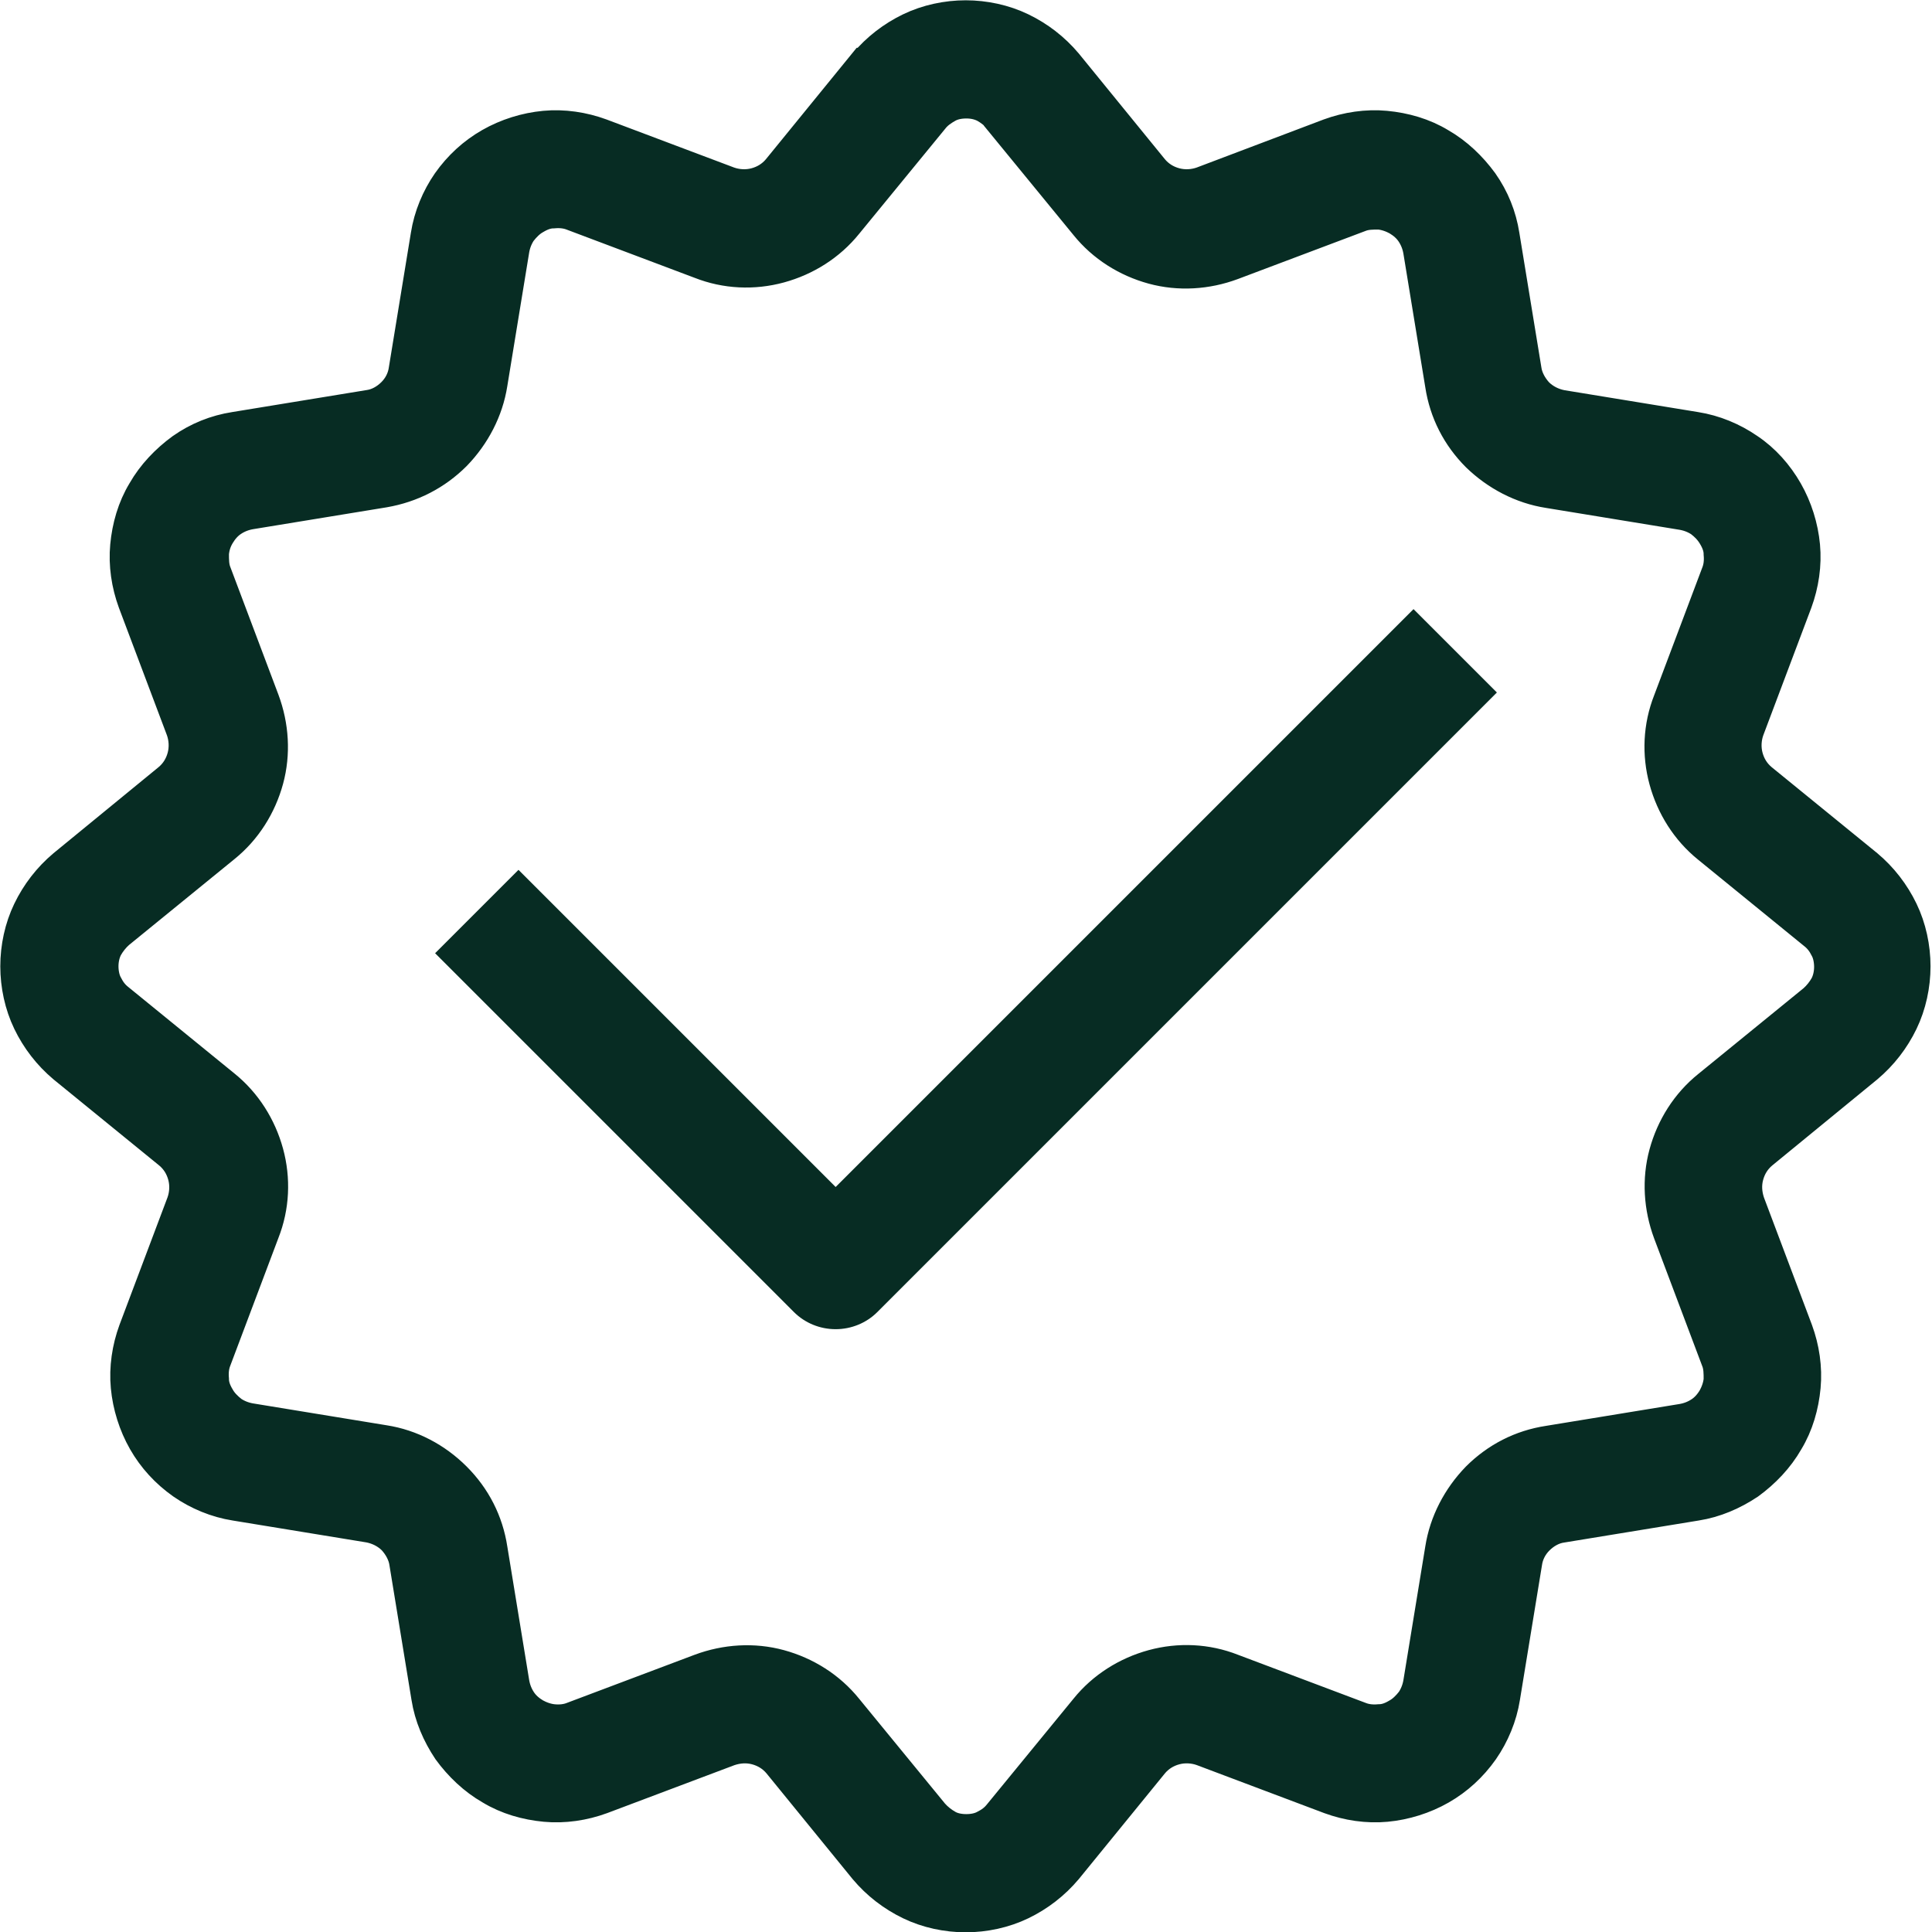 <?xml version="1.0" encoding="UTF-8"?><svg id="Calque_1" xmlns="http://www.w3.org/2000/svg" xmlns:xlink="http://www.w3.org/1999/xlink" viewBox="0 0 32.53 32.53"><defs><style>.cls-1{fill:none;stroke-width:.53px;}.cls-1,.cls-2{stroke:#072c23;}.cls-3{fill:#fff;}.cls-4,.cls-2{fill:#072c23;}.cls-4,.cls-5{fill-rule:evenodd;}.cls-2{stroke-width:.26px;}.cls-6{mask:url(#mask);}</style><mask id="mask" x="-.74" y="-.74" width="34" height="34" maskUnits="userSpaceOnUse"><g id="path-1-outside-1_5031_1018"><rect class="cls-3" x="-.74" y="-.74" width="34" height="34"/><path class="cls-5" d="m14.56,1.07c.21-.25.47-.45.76-.59.29-.14.62-.21.94-.21s.65.07.94.21c.29.14.55.34.76.59l1.45,1.78c.1.12.23.2.38.24.15.04.31.03.45-.02l2.14-.81c.3-.11.63-.16.95-.13.32.03.64.12.92.29.28.16.52.39.71.65.19.27.31.57.36.89l.37,2.26c.02.15.1.29.2.4.11.11.25.18.4.21l2.26.37c.32.05.63.18.89.36.27.18.49.43.65.71.16.28.26.6.29.92.03.32-.02.65-.13.95l-.81,2.15c-.05.14-.06.3-.02.45.04.15.12.28.24.38l1.78,1.45c.25.21.45.47.59.76.14.29.21.62.21.94s-.07.65-.21.94c-.14.29-.34.55-.59.76l-1.77,1.45c-.12.1-.2.23-.24.38-.04.15-.03.3.02.45l.81,2.15c.11.3.16.63.13.95-.03.32-.12.64-.29.92-.16.28-.39.52-.65.71-.27.18-.57.31-.89.36l-2.26.37c-.15.02-.29.1-.4.21-.11.11-.18.25-.2.4l-.37,2.26c-.05.32-.18.63-.36.89-.19.27-.43.49-.71.65-.28.16-.6.26-.92.29s-.65-.02-.95-.13l-2.15-.81c-.14-.05-.3-.06-.45-.02-.15.04-.28.12-.38.24l-1.45,1.78c-.21.25-.47.45-.76.59-.29.14-.62.21-.94.21s-.65-.07-.94-.21c-.29-.14-.55-.34-.76-.59l-1.45-1.78c-.1-.12-.23-.2-.38-.24-.15-.04-.3-.03-.45.02l-2.15.81c-.3.11-.63.16-.95.13-.32-.03-.64-.12-.92-.29-.28-.16-.52-.39-.71-.65-.18-.27-.31-.57-.36-.89l-.37-2.26c-.02-.15-.1-.29-.2-.4-.11-.11-.25-.18-.4-.21l-2.26-.37c-.32-.05-.63-.18-.89-.36-.27-.19-.49-.43-.65-.71s-.26-.6-.29-.92c-.03-.32.02-.65.13-.95l.81-2.15c.05-.14.06-.3.02-.45-.04-.15-.12-.28-.24-.38l-1.78-1.45c-.25-.21-.45-.47-.59-.76-.14-.29-.21-.62-.21-.94s.07-.65.21-.94c.14-.29.34-.55.59-.76l1.77-1.45c.12-.1.2-.23.24-.38.04-.15.03-.31-.02-.45l-.81-2.15c-.11-.3-.16-.63-.13-.95.03-.32.12-.64.29-.92.16-.28.39-.52.65-.71.27-.19.57-.31.89-.36l2.26-.37c.15-.02.29-.1.4-.21.11-.11.18-.25.2-.4l.37-2.26c.05-.32.18-.63.36-.89.19-.27.43-.49.71-.65.28-.16.6-.26.92-.29.32-.03.65.02.95.13l2.15.81c.14.05.3.06.45.02.15-.04.28-.12.38-.24l1.45-1.78Zm2.27.93c-.07-.08-.16-.15-.25-.2-.1-.05-.2-.07-.31-.07s-.22.02-.31.07-.18.11-.25.2l-1.45,1.77c-.29.36-.69.61-1.13.73-.44.12-.91.1-1.34-.07l-2.15-.81c-.1-.04-.21-.05-.32-.04-.11,0-.21.04-.31.1-.09.05-.17.13-.24.22-.06.09-.1.19-.12.3l-.37,2.26c-.07.45-.29.87-.61,1.2-.33.33-.74.54-1.2.62l-2.26.37c-.11.02-.21.06-.3.12-.09.06-.16.14-.22.24s-.09.2-.1.31c0,.11,0,.22.04.32l.81,2.15c.16.43.19.9.07,1.34-.12.44-.37.84-.73,1.13l-1.78,1.45c-.08.07-.15.16-.2.25-.05.1-.07.21-.07.31s.02.22.07.31c.05.1.11.18.2.25l1.78,1.45c.36.29.61.69.73,1.13.12.44.1.91-.07,1.34l-.81,2.15c-.04.1-.05.21-.04.32,0,.11.04.21.1.31.05.09.13.17.22.24.09.06.19.1.3.12l2.26.37c.45.07.87.29,1.2.62.33.33.54.74.61,1.2l.37,2.26c.02.11.06.21.12.3.06.09.14.16.24.22.09.05.2.09.31.1s.22,0,.32-.04l2.15-.81c.43-.16.9-.19,1.34-.07.44.12.84.37,1.13.73l1.45,1.77c.07.08.16.15.25.2s.2.07.31.07.22-.02.31-.07c.1-.05.18-.11.25-.2l1.45-1.77c.29-.36.69-.61,1.13-.73.44-.12.91-.1,1.34.07l2.15.81c.1.04.21.05.32.04.11,0,.21-.04.31-.1.09-.05.17-.13.24-.22.06-.09.1-.19.12-.3l.37-2.26c.07-.45.29-.87.61-1.2.33-.33.74-.54,1.2-.61l2.26-.37c.11-.02.21-.06.3-.12.09-.06.16-.14.22-.24.05-.09.09-.2.1-.31,0-.11,0-.22-.04-.32l-.81-2.15c-.16-.43-.19-.9-.07-1.34.12-.44.37-.84.73-1.13l1.78-1.45c.08-.07.15-.16.2-.25.05-.1.07-.21.07-.31s-.02-.22-.07-.31c-.05-.1-.11-.18-.2-.25l-1.78-1.45c-.36-.29-.61-.69-.73-1.13-.12-.44-.1-.91.07-1.34l.81-2.15c.04-.1.05-.21.04-.32,0-.11-.04-.21-.1-.31s-.13-.17-.22-.24c-.09-.06-.19-.1-.3-.12l-2.26-.37c-.45-.07-.87-.29-1.2-.61-.33-.33-.54-.74-.61-1.2l-.37-2.26c-.02-.11-.06-.21-.12-.3-.06-.09-.14-.16-.24-.22-.09-.05-.2-.09-.31-.1-.11,0-.22,0-.32.04l-2.15.81c-.43.16-.9.19-1.34.07-.44-.12-.84-.37-1.13-.73l-1.45-1.77Z"/></g></mask></defs><path class="cls-4" d="m14.56,1.07c.21-.25.47-.45.76-.59.29-.14.62-.21.94-.21s.65.07.94.21c.29.14.55.34.76.59l1.45,1.78c.1.12.23.2.38.24.15.04.31.03.45-.02l2.14-.81c.3-.11.63-.16.95-.13.32.03.64.12.92.29.28.16.52.39.71.65.19.27.31.57.36.89l.37,2.26c.02.15.1.29.2.4.11.11.25.18.4.21l2.26.37c.32.05.63.18.89.36.27.18.49.43.65.71.16.28.26.6.29.92.03.32-.02.65-.13.95l-.81,2.15c-.05.14-.06.3-.02.45.04.15.12.28.24.38l1.78,1.45c.25.21.45.47.59.76.14.29.21.62.21.94s-.07.65-.21.94c-.14.29-.34.55-.59.76l-1.77,1.45c-.12.1-.2.23-.24.38-.04.15-.03.3.02.45l.81,2.15c.11.3.16.63.13.95-.03.32-.12.64-.29.92-.16.28-.39.52-.65.71-.27.18-.57.31-.89.36l-2.26.37c-.15.02-.29.1-.4.21-.11.11-.18.25-.2.4l-.37,2.26c-.05.32-.18.63-.36.89-.19.27-.43.49-.71.65-.28.16-.6.26-.92.29s-.65-.02-.95-.13l-2.15-.81c-.14-.05-.3-.06-.45-.02-.15.04-.28.12-.38.24l-1.45,1.78c-.21.25-.47.45-.76.59-.29.14-.62.21-.94.21s-.65-.07-.94-.21c-.29-.14-.55-.34-.76-.59l-1.45-1.78c-.1-.12-.23-.2-.38-.24-.15-.04-.3-.03-.45.02l-2.15.81c-.3.11-.63.16-.95.13-.32-.03-.64-.12-.92-.29-.28-.16-.52-.39-.71-.65-.18-.27-.31-.57-.36-.89l-.37-2.26c-.02-.15-.1-.29-.2-.4-.11-.11-.25-.18-.4-.21l-2.26-.37c-.32-.05-.63-.18-.89-.36-.27-.19-.49-.43-.65-.71s-.26-.6-.29-.92c-.03-.32.02-.65.13-.95l.81-2.15c.05-.14.06-.3.02-.45-.04-.15-.12-.28-.24-.38l-1.78-1.45c-.25-.21-.45-.47-.59-.76-.14-.29-.21-.62-.21-.94s.07-.65.21-.94c.14-.29.34-.55.59-.76l1.77-1.45c.12-.1.2-.23.24-.38.04-.15.03-.31-.02-.45l-.81-2.15c-.11-.3-.16-.63-.13-.95.03-.32.12-.64.29-.92.16-.28.39-.52.65-.71.27-.19.57-.31.89-.36l2.26-.37c.15-.02.29-.1.4-.21.11-.11.18-.25.2-.4l.37-2.26c.05-.32.18-.63.36-.89.19-.27.43-.49.71-.65.28-.16.6-.26.92-.29.32-.03.65.02.95.13l2.15.81c.14.05.3.06.45.02.15-.04.28-.12.38-.24l1.45-1.78Zm2.27.93c-.07-.08-.16-.15-.25-.2-.1-.05-.2-.07-.31-.07s-.22.02-.31.07-.18.11-.25.2l-1.45,1.77c-.29.36-.69.61-1.13.73-.44.12-.91.1-1.34-.07l-2.15-.81c-.1-.04-.21-.05-.32-.04-.11,0-.21.04-.31.1-.09.05-.17.13-.24.22-.06.09-.1.19-.12.3l-.37,2.26c-.07.45-.29.87-.61,1.2-.33.33-.74.54-1.2.62l-2.26.37c-.11.02-.21.06-.3.12-.09.06-.16.14-.22.24s-.09.2-.1.31c0,.11,0,.22.04.32l.81,2.15c.16.43.19.9.07,1.34-.12.44-.37.84-.73,1.13l-1.78,1.45c-.08.07-.15.16-.2.25-.05.1-.07.21-.07.31s.02.22.07.31c.05.1.11.18.2.25l1.78,1.45c.36.29.61.69.73,1.13.12.44.1.91-.07,1.34l-.81,2.15c-.04.1-.05.21-.04.32,0,.11.04.21.1.31.05.09.13.17.22.24.09.06.19.1.3.12l2.26.37c.45.07.87.29,1.2.62.33.33.54.74.61,1.2l.37,2.26c.02.11.06.21.12.3.06.09.14.16.24.22.09.05.2.09.31.1s.22,0,.32-.04l2.15-.81c.43-.16.9-.19,1.34-.07.44.12.84.37,1.13.73l1.45,1.77c.07.08.16.15.25.2s.2.07.31.07.22-.02.31-.07c.1-.05.18-.11.25-.2l1.45-1.77c.29-.36.69-.61,1.13-.73.44-.12.91-.1,1.34.07l2.15.81c.1.04.21.05.32.04.11,0,.21-.04.31-.1.09-.05.17-.13.24-.22.06-.09.1-.19.12-.3l.37-2.26c.07-.45.29-.87.61-1.2.33-.33.74-.54,1.2-.61l2.26-.37c.11-.02.21-.06.3-.12.09-.06.16-.14.22-.24.05-.09.09-.2.1-.31,0-.11,0-.22-.04-.32l-.81-2.15c-.16-.43-.19-.9-.07-1.34.12-.44.37-.84.73-1.13l1.78-1.45c.08-.07.15-.16.2-.25.05-.1.07-.21.07-.31s-.02-.22-.07-.31c-.05-.1-.11-.18-.2-.25l-1.78-1.45c-.36-.29-.61-.69-.73-1.13-.12-.44-.1-.91.07-1.34l.81-2.15c.04-.1.05-.21.04-.32,0-.11-.04-.21-.1-.31s-.13-.17-.22-.24c-.09-.06-.19-.1-.3-.12l-2.26-.37c-.45-.07-.87-.29-1.2-.61-.33-.33-.54-.74-.61-1.2l-.37-2.26c-.02-.11-.06-.21-.12-.3-.06-.09-.14-.16-.24-.22-.09-.05-.2-.09-.31-.1-.11,0-.22,0-.32.04l-2.15.81c-.43.16-.9.19-1.34.07-.44-.12-.84-.37-1.13-.73l-1.45-1.77Z"/><g class="cls-6"><path class="cls-1" d="m14.56,1.07c.21-.25.47-.45.76-.59.29-.14.62-.21.94-.21s.65.07.94.21c.29.14.55.34.76.59l1.45,1.78c.1.12.23.2.38.24.15.04.31.03.45-.02l2.14-.81c.3-.11.63-.16.95-.13.32.03.64.12.92.29.28.16.52.39.71.65.19.27.31.57.36.89l.37,2.26c.02.15.1.29.2.4.11.11.25.18.4.21l2.26.37c.32.05.63.18.89.36.27.18.49.43.65.71.16.28.26.6.29.92.03.32-.02.65-.13.95l-.81,2.15c-.05.14-.06.3-.02.45.04.15.12.28.24.38l1.78,1.45c.25.21.45.47.59.76.14.29.21.62.21.94s-.07.65-.21.94c-.14.29-.34.55-.59.76l-1.77,1.45c-.12.1-.2.23-.24.38-.04.15-.03.3.02.45l.81,2.15c.11.3.16.63.13.95-.03.32-.12.64-.29.92-.16.28-.39.52-.65.71-.27.18-.57.31-.89.36l-2.26.37c-.15.02-.29.1-.4.21-.11.11-.18.25-.2.4l-.37,2.26c-.05.32-.18.63-.36.89-.19.27-.43.49-.71.65-.28.16-.6.26-.92.29s-.65-.02-.95-.13l-2.15-.81c-.14-.05-.3-.06-.45-.02-.15.04-.28.12-.38.24l-1.45,1.78c-.21.25-.47.45-.76.59-.29.14-.62.21-.94.21s-.65-.07-.94-.21c-.29-.14-.55-.34-.76-.59l-1.45-1.78c-.1-.12-.23-.2-.38-.24-.15-.04-.3-.03-.45.02l-2.15.81c-.3.11-.63.16-.95.13-.32-.03-.64-.12-.92-.29-.28-.16-.52-.39-.71-.65-.18-.27-.31-.57-.36-.89l-.37-2.26c-.02-.15-.1-.29-.2-.4-.11-.11-.25-.18-.4-.21l-2.26-.37c-.32-.05-.63-.18-.89-.36-.27-.19-.49-.43-.65-.71s-.26-.6-.29-.92c-.03-.32.02-.65.13-.95l.81-2.15c.05-.14.06-.3.02-.45-.04-.15-.12-.28-.24-.38l-1.78-1.45c-.25-.21-.45-.47-.59-.76-.14-.29-.21-.62-.21-.94s.07-.65.21-.94c.14-.29.34-.55.59-.76l1.77-1.45c.12-.1.2-.23.24-.38.04-.15.03-.31-.02-.45l-.81-2.15c-.11-.3-.16-.63-.13-.95.03-.32.12-.64.29-.92.16-.28.39-.52.65-.71.27-.19.57-.31.89-.36l2.26-.37c.15-.02.29-.1.4-.21.11-.11.18-.25.2-.4l.37-2.26c.05-.32.18-.63.36-.89.19-.27.43-.49.71-.65.28-.16.6-.26.92-.29.32-.03.65.02.95.13l2.15.81c.14.05.3.06.45.02.15-.04.28-.12.38-.24l1.45-1.78Zm2.27.93c-.07-.08-.16-.15-.25-.2-.1-.05-.2-.07-.31-.07s-.22.02-.31.07-.18.11-.25.2l-1.45,1.77c-.29.36-.69.61-1.13.73-.44.12-.91.1-1.34-.07l-2.15-.81c-.1-.04-.21-.05-.32-.04-.11,0-.21.04-.31.1-.09.05-.17.13-.24.22-.06.09-.1.19-.12.3l-.37,2.26c-.07.45-.29.87-.61,1.2-.33.33-.74.54-1.2.62l-2.26.37c-.11.02-.21.06-.3.12-.09.06-.16.14-.22.24s-.09.2-.1.31c0,.11,0,.22.04.32l.81,2.15c.16.43.19.9.07,1.34-.12.44-.37.84-.73,1.13l-1.78,1.45c-.08.07-.15.16-.2.25-.05.1-.07.21-.07.31s.02.22.07.31c.05.1.11.18.2.25l1.78,1.45c.36.29.61.69.73,1.13.12.44.1.91-.07,1.34l-.81,2.15c-.04.1-.05.21-.04.32,0,.11.04.21.1.31.05.09.13.17.22.24.09.06.19.1.3.12l2.26.37c.45.07.87.29,1.2.62.33.33.54.74.61,1.2l.37,2.26c.02.11.06.21.12.3.06.09.14.16.24.22.09.05.2.09.31.1s.22,0,.32-.04l2.15-.81c.43-.16.9-.19,1.34-.07.44.12.84.37,1.13.73l1.45,1.77c.07.08.16.15.25.2s.2.07.31.07.22-.02.31-.07c.1-.05.18-.11.25-.2l1.45-1.77c.29-.36.69-.61,1.13-.73.44-.12.91-.1,1.34.07l2.15.81c.1.04.21.05.32.04.11,0,.21-.04.31-.1.09-.05.17-.13.24-.22.06-.09.1-.19.12-.3l.37-2.26c.07-.45.29-.87.61-1.2.33-.33.74-.54,1.2-.61l2.26-.37c.11-.02.21-.06.3-.12.09-.06.16-.14.22-.24.05-.09.09-.2.1-.31,0-.11,0-.22-.04-.32l-.81-2.15c-.16-.43-.19-.9-.07-1.34.12-.44.37-.84.73-1.13l1.78-1.45c.08-.07.15-.16.2-.25.05-.1.07-.21.07-.31s-.02-.22-.07-.31c-.05-.1-.11-.18-.2-.25l-1.78-1.45c-.36-.29-.61-.69-.73-1.13-.12-.44-.1-.91.07-1.34l.81-2.15c.04-.1.05-.21.04-.32,0-.11-.04-.21-.1-.31s-.13-.17-.22-.24c-.09-.06-.19-.1-.3-.12l-2.26-.37c-.45-.07-.87-.29-1.2-.61-.33-.33-.54-.74-.61-1.2l-.37-2.26c-.02-.11-.06-.21-.12-.3-.06-.09-.14-.16-.24-.22-.09-.05-.2-.09-.31-.1-.11,0-.22,0-.32.04l-2.15.81c-.43.16-.9.19-1.34.07-.44-.12-.84-.37-1.13-.73l-1.45-1.77Z"/></g><path class="cls-2" d="m24.93,11.75l.09-.09-.09-.09-1.04-1.04-.09-.09-.09.09-9.64,9.64-5.25-5.25-.09-.09-.09.09-1.04,1.04-.09.09.09.09,5.86,5.86h0c.16.16.38.25.61.25s.45-.09.61-.25h0l10.26-10.26Z"/></svg>